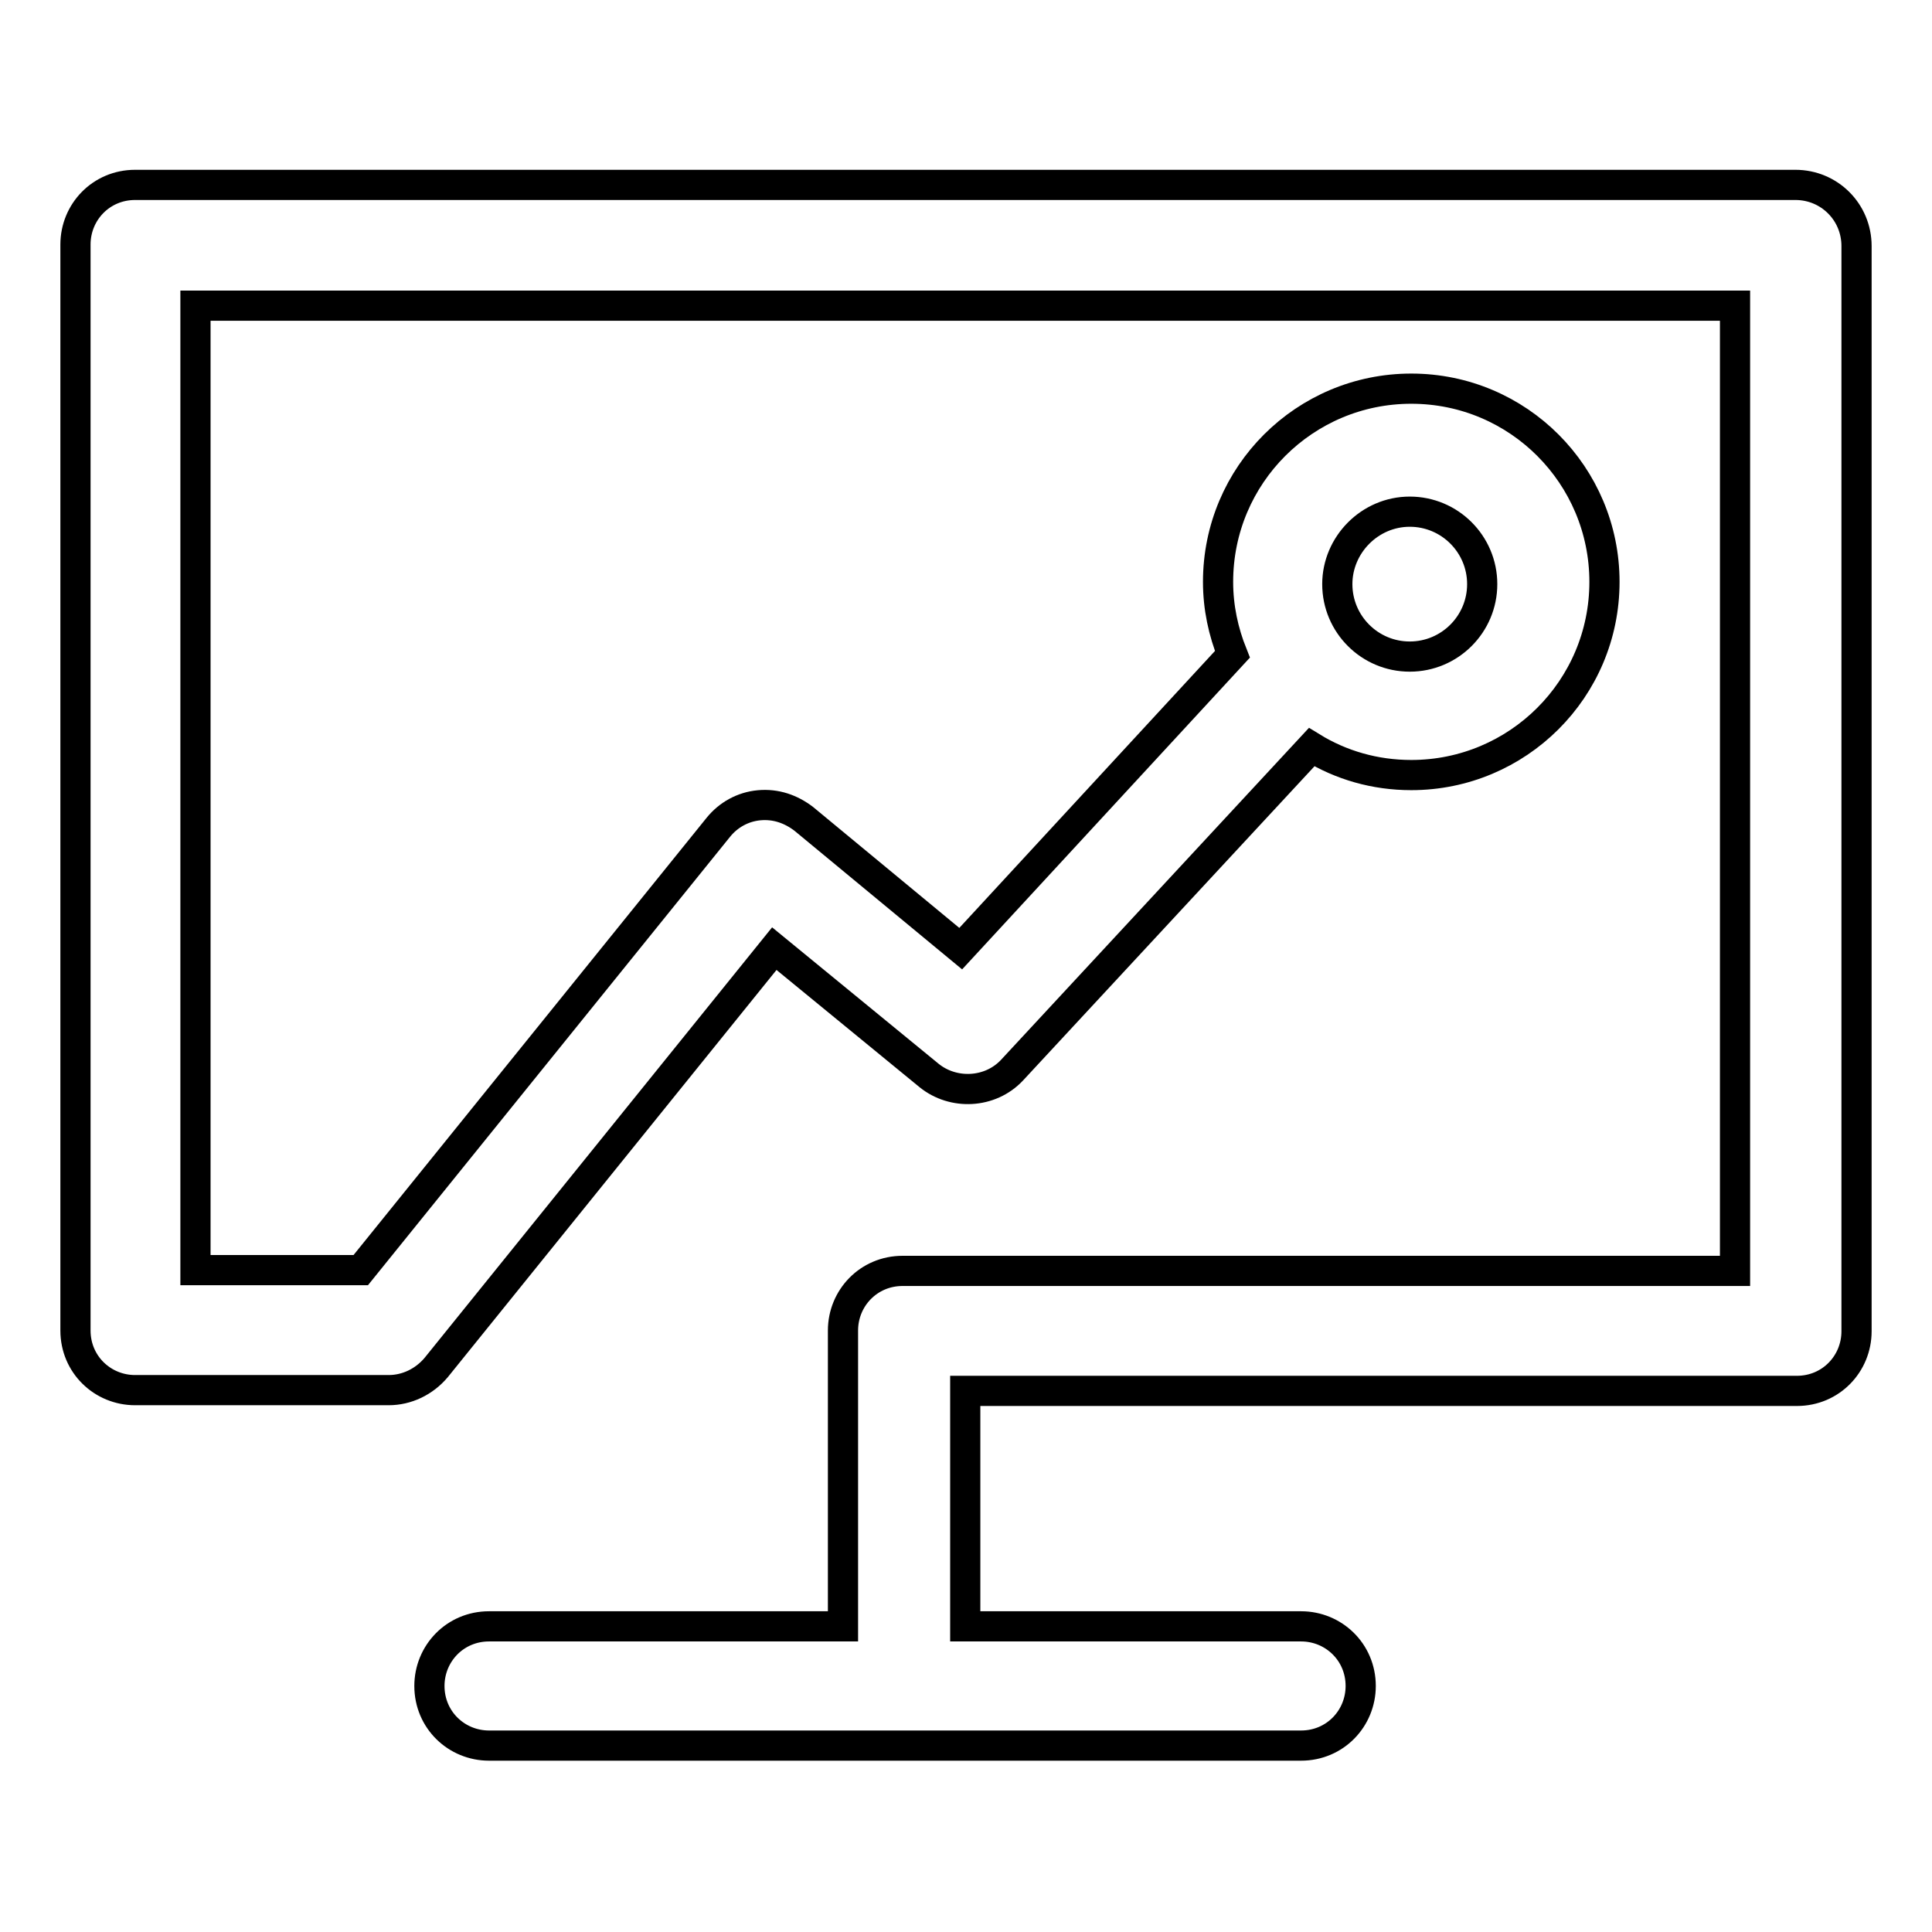 <?xml version="1.0" encoding="utf-8"?>
<!-- Svg Vector Icons : http://www.onlinewebfonts.com/icon -->
<!DOCTYPE svg PUBLIC "-//W3C//DTD SVG 1.1//EN" "http://www.w3.org/Graphics/SVG/1.1/DTD/svg11.dtd">
<svg version="1.1" xmlns="http://www.w3.org/2000/svg" xmlns:xlink="http://www.w3.org/1999/xlink" x="0px" y="0px" viewBox="0 0 256 256" enable-background="new 0 0 256 256" xml:space="preserve">
<g> <path stroke-width="4" fill-opacity="0" stroke="#000000"  d="M237.9,24.5h-220c-4.5,0-7.9,3.6-7.9,7.9v143.9c0,4.5,3.6,7.9,7.9,7.9h33.6c2.4,0,4.7-1.1,6.3-3l44.8-55.5 l20.5,16.8c3.2,2.6,8.1,2.4,11-0.7l39.7-42.8c3.9,2.4,8.4,3.7,13.2,3.7c14.1,0,25.6-11.4,25.6-25.6c0-14.1-11.4-25.6-25.6-25.6 c-14.1,0-25.6,11.4-25.6,25.6c0,3.4,0.7,6.6,1.9,9.6l-36,39l-20.8-17.2c-1.7-1.3-3.7-2-5.9-1.8c-2.2,0.2-4.1,1.3-5.4,2.9 l-47.4,58.7H25.9V40.5h204v127.9H119.6c-4.5,0-7.9,3.6-7.9,7.9v39.2H64.8c-4.5,0-7.9,3.6-7.9,7.9c0,4.5,3.6,7.9,7.9,7.9h107.6 c4.5,0,7.9-3.6,7.9-7.9c0-4.5-3.6-7.9-7.9-7.9h-44.5v-31.2h110.2c4.5,0,7.9-3.6,7.9-7.9V32.6C246,28.1,242.4,24.5,237.9,24.5 L237.9,24.5z M186.8,67.8c5.3,0,9.6,4.3,9.6,9.6c0,5.3-4.3,9.6-9.6,9.6c-5.3,0-9.6-4.3-9.6-9.6C177.2,72.2,181.5,67.8,186.8,67.8z" /></g>
</svg>